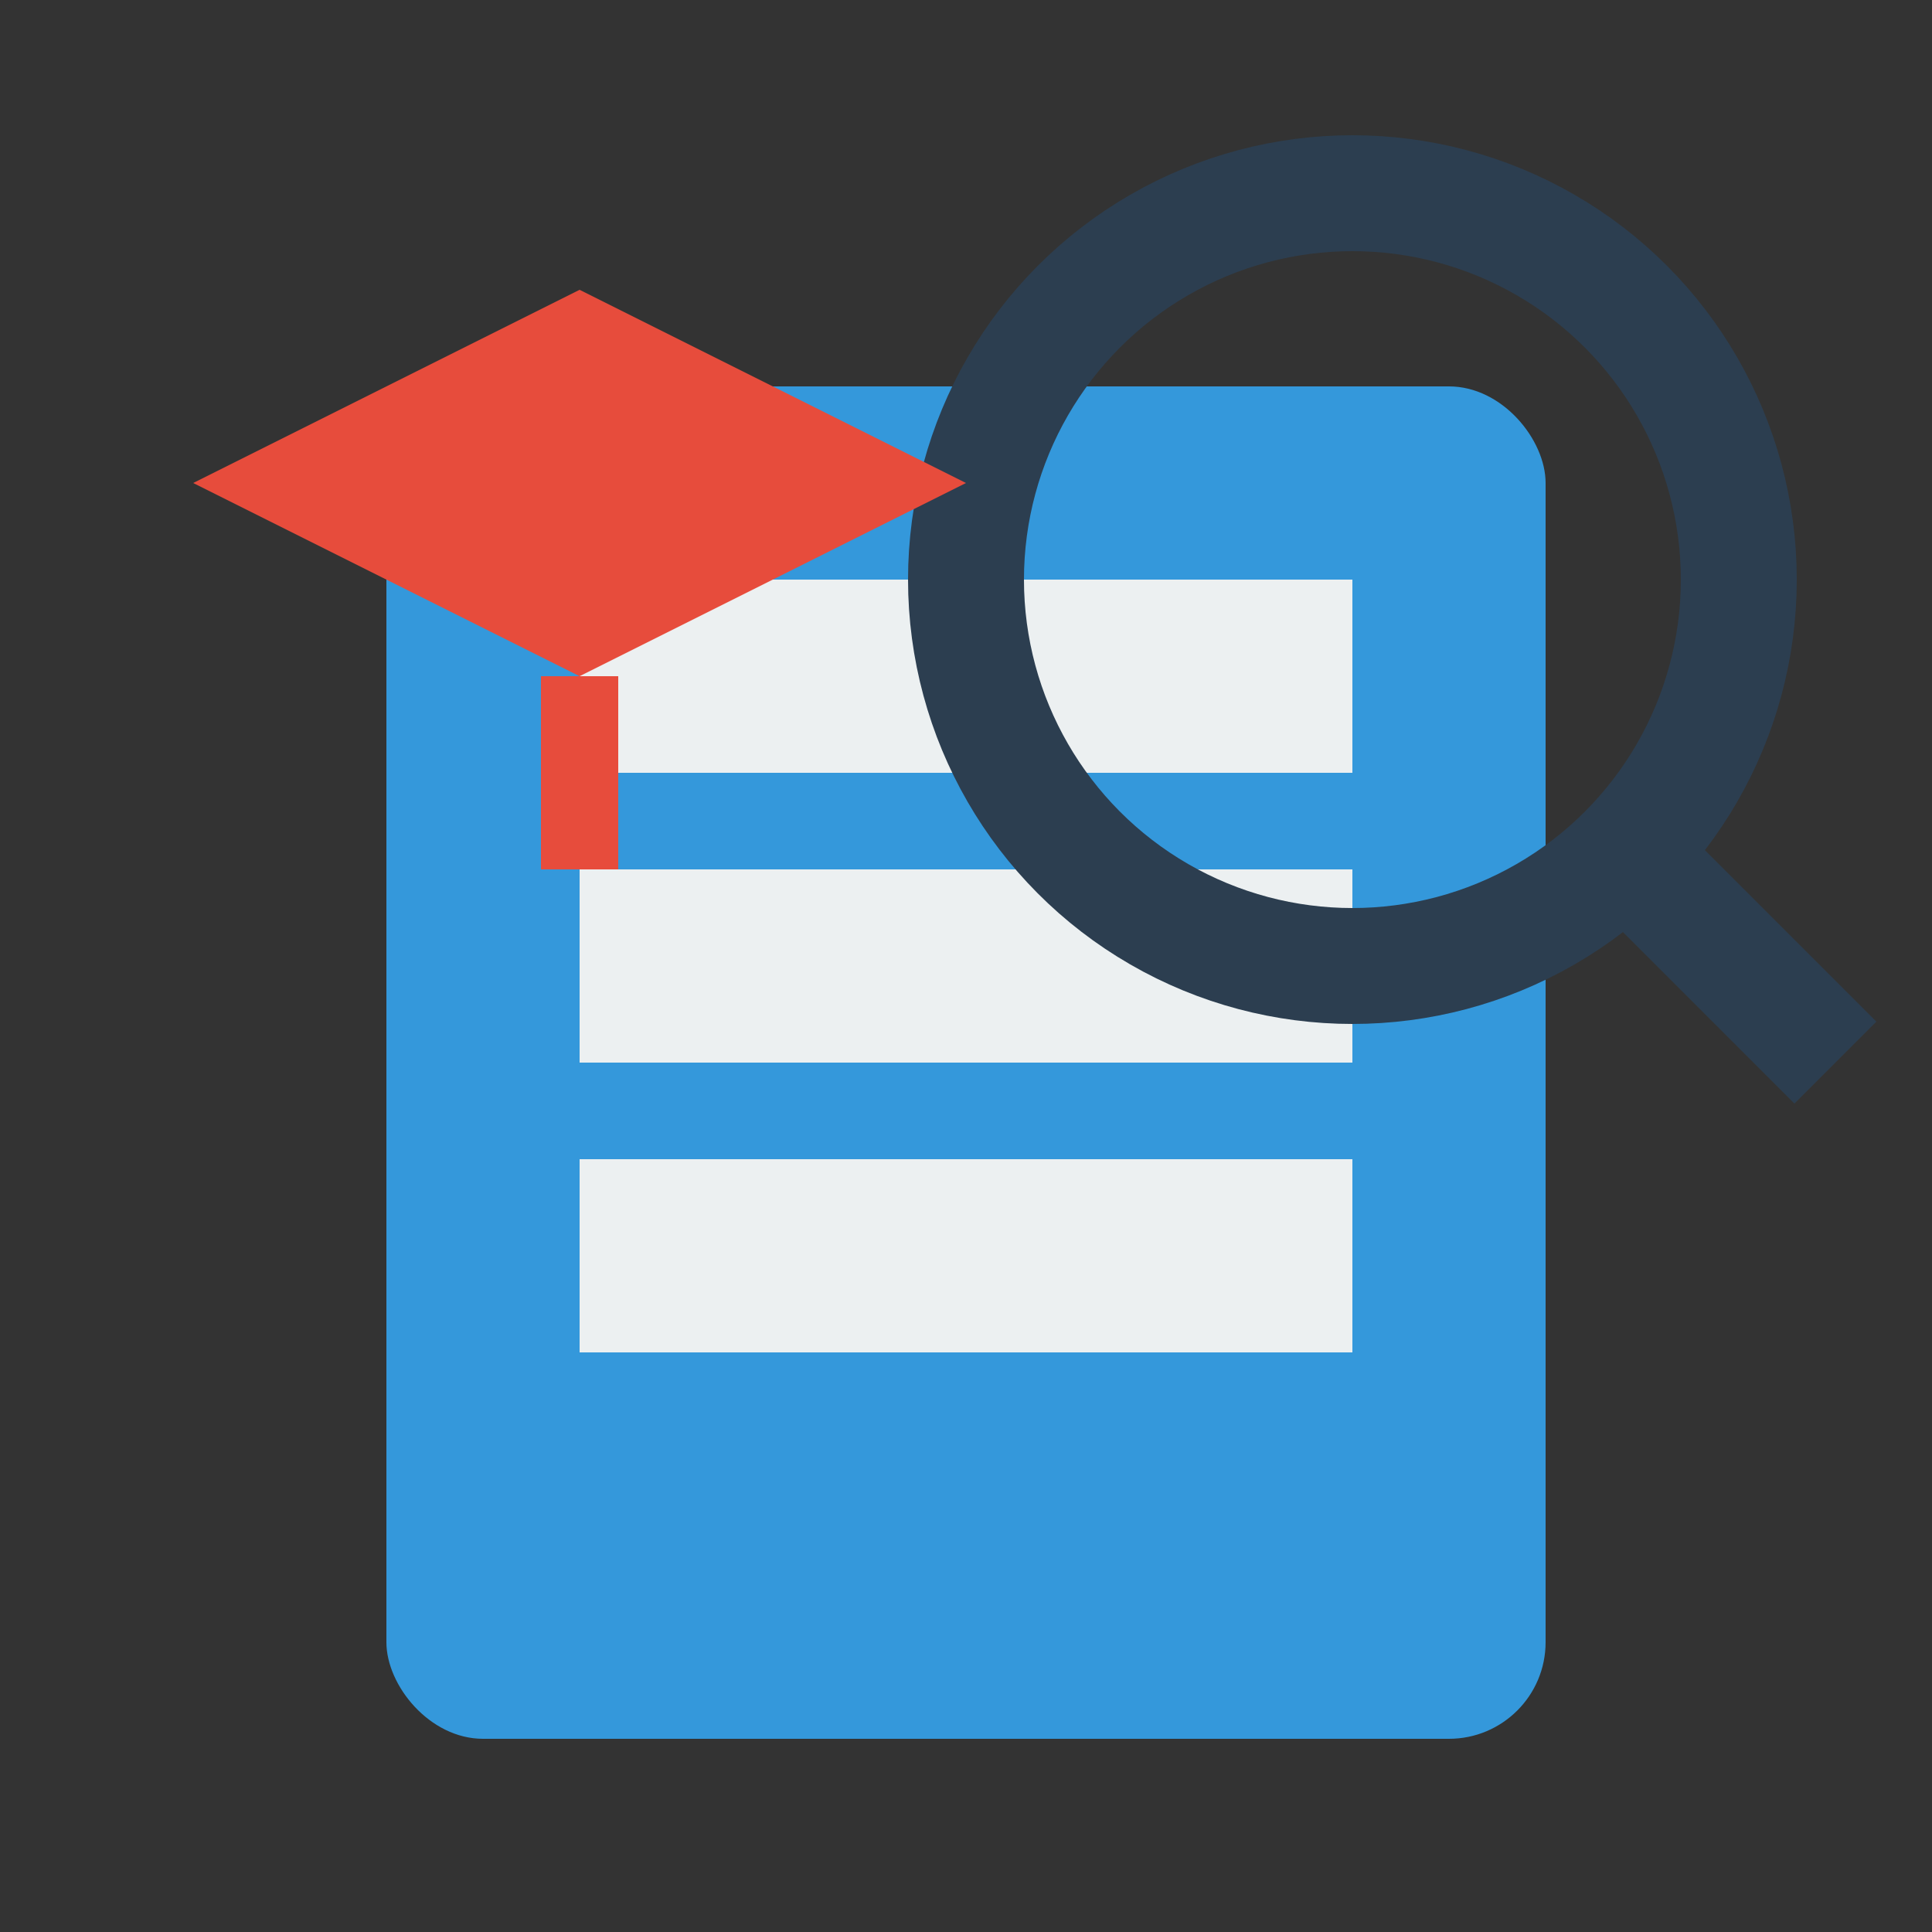 <svg xmlns="http://www.w3.org/2000/svg" viewBox="0 0 100 100">
  <rect x="0" y="0" width="100" height="100" fill="#333333" stroke="none"/>
  <!-- Stylized book or document (representing information) -->
  <rect x="20" y="20" width="60" height="70" rx="5" fill="#3498db" />
  <rect x="30" y="30" width="40" height="10" fill="#ecf0f1" />
  <rect x="30" y="45" width="40" height="10" fill="#ecf0f1" />
  <rect x="30" y="60" width="40" height="10" fill="#ecf0f1" />
  
  <!-- Magnifying glass (representing research/science) -->
  <circle cx="70" cy="30" r="20" fill="none" stroke="#2c3e50" stroke-width="6" />
  <line x1="85" y1="45" x2="95" y2="55" stroke="#2c3e50" stroke-width="6" />
  
  <!-- Graduation cap (representing expertise) -->
  <polygon points="10,25 30,15 50,25 30,35" fill="#e74c3c" />
  <rect x="28" y="35" width="4" height="10" fill="#e74c3c" />
</svg>